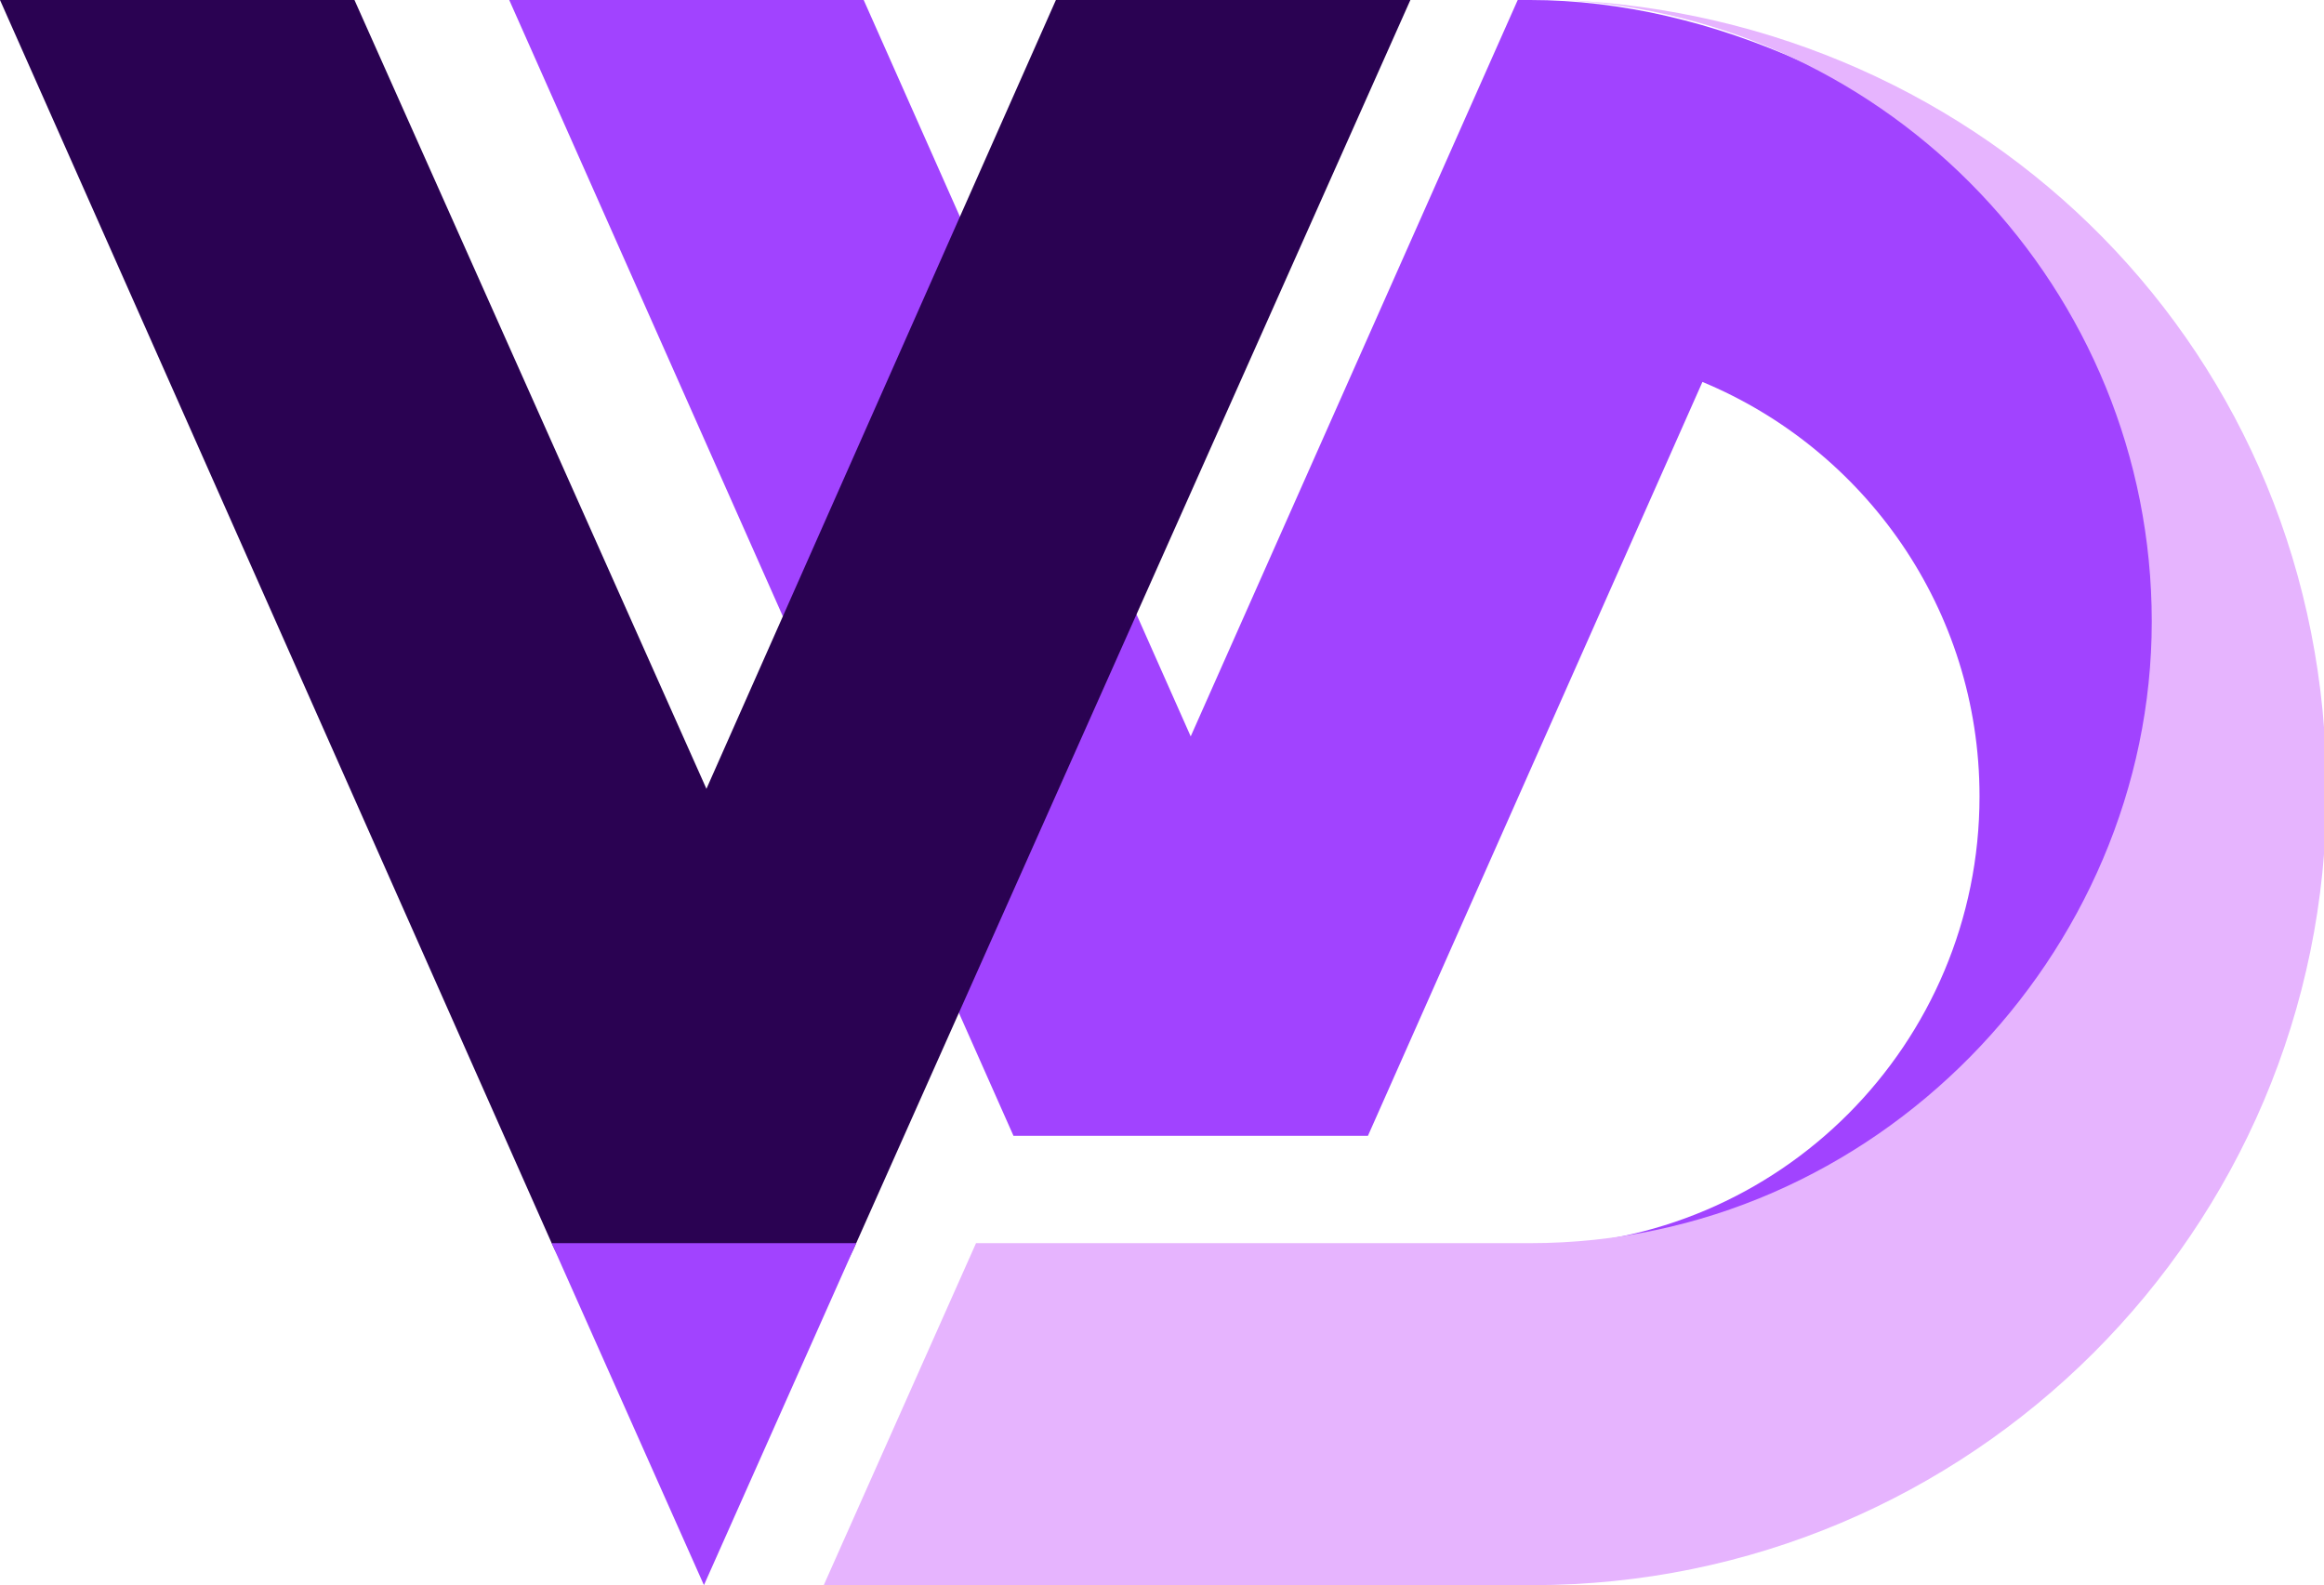 <?xml version="1.0" encoding="utf-8"?>
<!-- Generator: Adobe Illustrator 27.6.1, SVG Export Plug-In . SVG Version: 6.00 Build 0)  -->
<svg version="1.1" id="Layer_1" xmlns="http://www.w3.org/2000/svg" xmlns:xlink="http://www.w3.org/1999/xlink" x="0px" y="0px"
	 viewBox="0 0 93.1 63.5" style="enable-background:new 0 0 93.1 63.5;" xml:space="preserve">
<style type="text/css">
	.st0{fill:#A143FF;}
	.st1{fill:#2A0252;}
	.st2{fill:#E6B4FE;}
</style>
<g id="_2">
	<g>
		<g>
			<path class="st0" d="M92.1,31.8c0,17.5-13.3,30.8-30.8,30.8H34.4l5.1-11.7l21.8-1c10,0,18-8.1,18-18c0-7.5-4.6-13.9-11.1-16.6
				L54.8,45.5H40.6L20.4,0h14.2l13.1,29.5L60.8,0h0.5C75.8,0,92.1,14.2,92.1,31.8z"/>
			<g>
				<path class="st1" d="M56.5,0L34.3,49.8c-2.3,5.3-9.8,5.3-12.2,0L0,0h14.2l14.1,31.6L42.3,0H56.5z"/>
				<polygon class="st0" points="22.1,49.8 28.2,63.5 34.3,49.8 				"/>
			</g>
		</g>
		<path class="st2" d="M62.6,0c13.1,0.7,23.6,11.6,23.6,24.9S75.1,49.8,61.3,49.8H39.1L33,63.5h28.4c17.5,0,31.8-14.2,31.8-31.8
			S79.5,0.7,62.6,0z"/>
	</g>
</g>
</svg>
